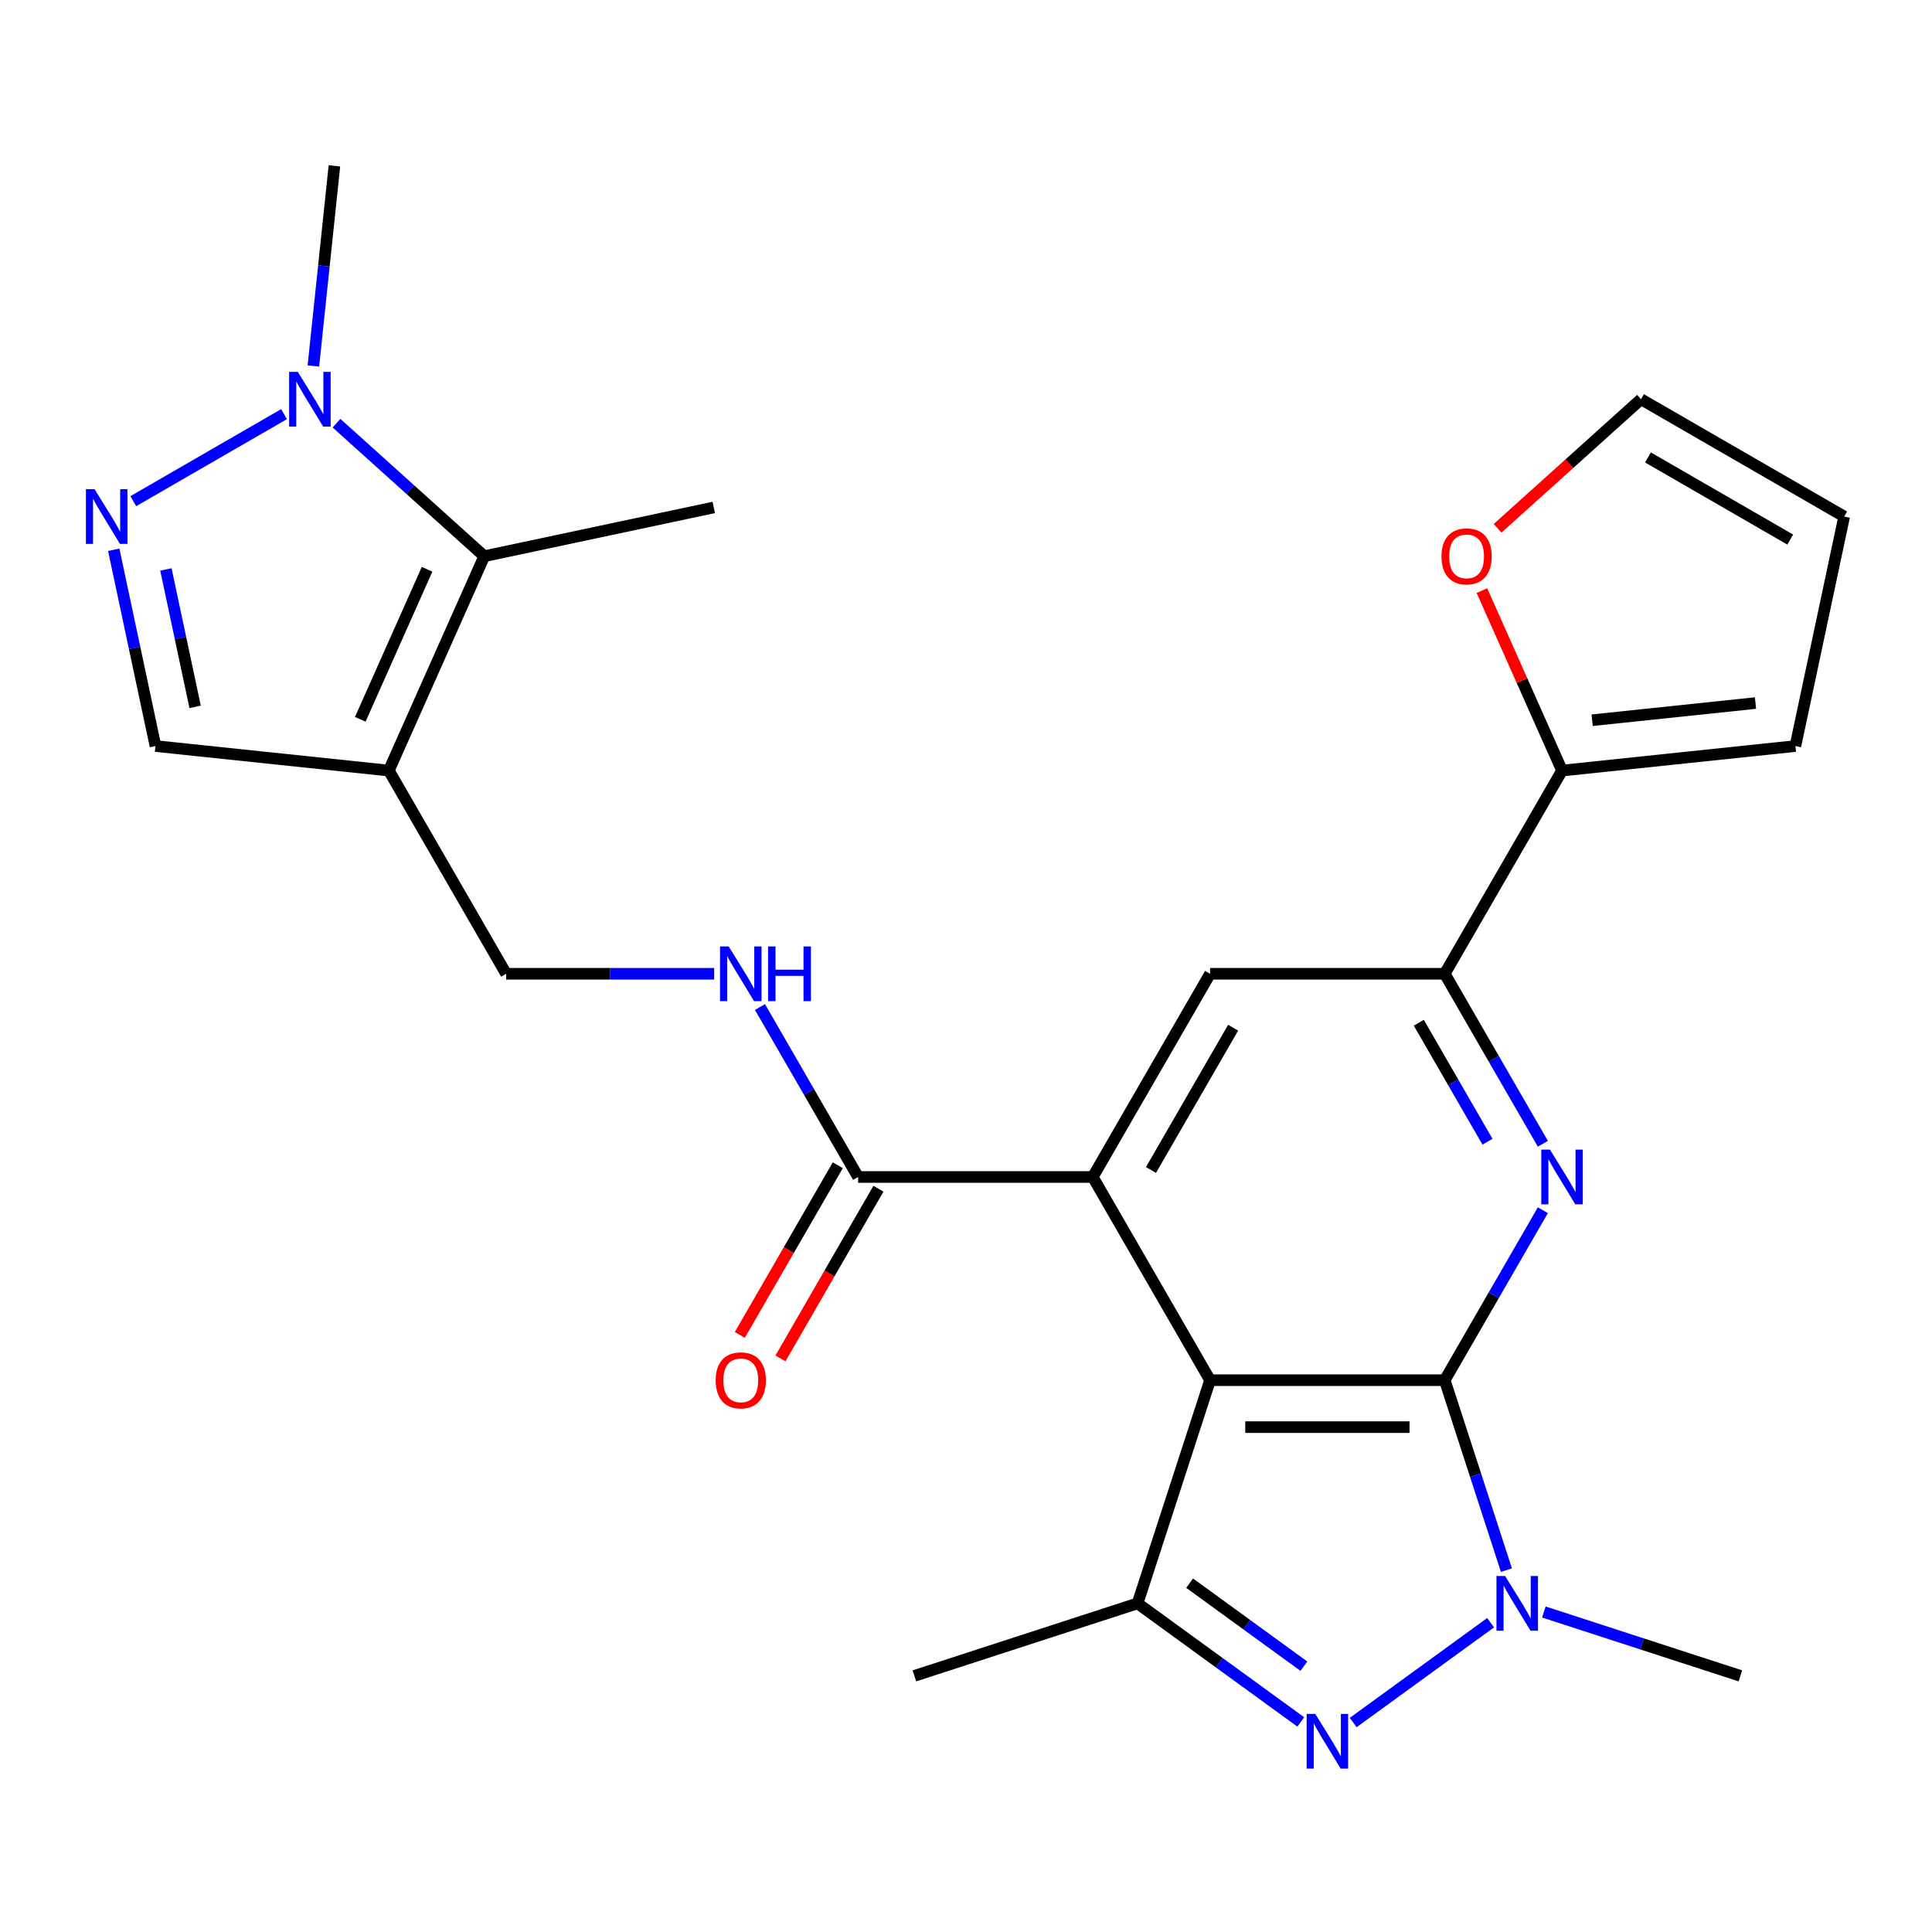 <?xml version='1.0' encoding='iso-8859-1'?>
<svg version='1.1' baseProfile='full'
              xmlns='http://www.w3.org/2000/svg'
                      xmlns:rdkit='http://www.rdkit.org/xml'
                      xmlns:xlink='http://www.w3.org/1999/xlink'
                  xml:space='preserve'
width='1000px' height='1000px' viewBox='0 0 1000 1000'>
<!-- END OF HEADER -->
<rect style='opacity:1.0;fill:#FFFFFF;stroke:none' width='1000' height='1000' x='0' y='0'> </rect>
<path class='bond-0' d='M 747.783,714.389 L 626.332,714.389' style='fill:none;fill-rule:evenodd;stroke:#000000;stroke-width:6px;stroke-linecap:butt;stroke-linejoin:miter;stroke-opacity:1' />
<path class='bond-0' d='M 729.566,738.679 L 644.55,738.679' style='fill:none;fill-rule:evenodd;stroke:#000000;stroke-width:6px;stroke-linecap:butt;stroke-linejoin:miter;stroke-opacity:1' />
<path class='bond-1' d='M 747.783,714.389 L 763.755,763.544' style='fill:none;fill-rule:evenodd;stroke:#000000;stroke-width:6px;stroke-linecap:butt;stroke-linejoin:miter;stroke-opacity:1' />
<path class='bond-1' d='M 763.755,763.544 L 779.726,812.699' style='fill:none;fill-rule:evenodd;stroke:#0000FF;stroke-width:6px;stroke-linecap:butt;stroke-linejoin:miter;stroke-opacity:1' />
<path class='bond-3' d='M 747.783,714.389 L 773.182,670.397' style='fill:none;fill-rule:evenodd;stroke:#000000;stroke-width:6px;stroke-linecap:butt;stroke-linejoin:miter;stroke-opacity:1' />
<path class='bond-3' d='M 773.182,670.397 L 798.58,626.405' style='fill:none;fill-rule:evenodd;stroke:#0000FF;stroke-width:6px;stroke-linecap:butt;stroke-linejoin:miter;stroke-opacity:1' />
<path class='bond-4' d='M 626.332,714.389 L 565.607,609.209' style='fill:none;fill-rule:evenodd;stroke:#000000;stroke-width:6px;stroke-linecap:butt;stroke-linejoin:miter;stroke-opacity:1' />
<path class='bond-5' d='M 626.332,714.389 L 588.802,829.895' style='fill:none;fill-rule:evenodd;stroke:#000000;stroke-width:6px;stroke-linecap:butt;stroke-linejoin:miter;stroke-opacity:1' />
<path class='bond-2' d='M 771.537,839.904 L 700.408,891.583' style='fill:none;fill-rule:evenodd;stroke:#0000FF;stroke-width:6px;stroke-linecap:butt;stroke-linejoin:miter;stroke-opacity:1' />
<path class='bond-22' d='M 799.09,834.371 L 849.955,850.899' style='fill:none;fill-rule:evenodd;stroke:#0000FF;stroke-width:6px;stroke-linecap:butt;stroke-linejoin:miter;stroke-opacity:1' />
<path class='bond-22' d='M 849.955,850.899 L 900.82,867.426' style='fill:none;fill-rule:evenodd;stroke:#000000;stroke-width:6px;stroke-linecap:butt;stroke-linejoin:miter;stroke-opacity:1' />
<path class='bond-26' d='M 673.281,891.273 L 631.042,860.584' style='fill:none;fill-rule:evenodd;stroke:#0000FF;stroke-width:6px;stroke-linecap:butt;stroke-linejoin:miter;stroke-opacity:1' />
<path class='bond-26' d='M 631.042,860.584 L 588.802,829.895' style='fill:none;fill-rule:evenodd;stroke:#000000;stroke-width:6px;stroke-linecap:butt;stroke-linejoin:miter;stroke-opacity:1' />
<path class='bond-26' d='M 674.887,862.415 L 645.319,840.933' style='fill:none;fill-rule:evenodd;stroke:#0000FF;stroke-width:6px;stroke-linecap:butt;stroke-linejoin:miter;stroke-opacity:1' />
<path class='bond-26' d='M 645.319,840.933 L 615.751,819.451' style='fill:none;fill-rule:evenodd;stroke:#000000;stroke-width:6px;stroke-linecap:butt;stroke-linejoin:miter;stroke-opacity:1' />
<path class='bond-10' d='M 798.58,592.013 L 773.182,548.021' style='fill:none;fill-rule:evenodd;stroke:#0000FF;stroke-width:6px;stroke-linecap:butt;stroke-linejoin:miter;stroke-opacity:1' />
<path class='bond-10' d='M 773.182,548.021 L 747.783,504.029' style='fill:none;fill-rule:evenodd;stroke:#000000;stroke-width:6px;stroke-linecap:butt;stroke-linejoin:miter;stroke-opacity:1' />
<path class='bond-10' d='M 769.925,590.96 L 752.146,560.166' style='fill:none;fill-rule:evenodd;stroke:#0000FF;stroke-width:6px;stroke-linecap:butt;stroke-linejoin:miter;stroke-opacity:1' />
<path class='bond-10' d='M 752.146,560.166 L 734.367,529.372' style='fill:none;fill-rule:evenodd;stroke:#000000;stroke-width:6px;stroke-linecap:butt;stroke-linejoin:miter;stroke-opacity:1' />
<path class='bond-12' d='M 565.607,609.209 L 444.156,609.209' style='fill:none;fill-rule:evenodd;stroke:#000000;stroke-width:6px;stroke-linecap:butt;stroke-linejoin:miter;stroke-opacity:1' />
<path class='bond-27' d='M 565.607,609.209 L 626.332,504.029' style='fill:none;fill-rule:evenodd;stroke:#000000;stroke-width:6px;stroke-linecap:butt;stroke-linejoin:miter;stroke-opacity:1' />
<path class='bond-27' d='M 595.752,605.577 L 638.259,531.951' style='fill:none;fill-rule:evenodd;stroke:#000000;stroke-width:6px;stroke-linecap:butt;stroke-linejoin:miter;stroke-opacity:1' />
<path class='bond-23' d='M 588.802,829.895 L 473.295,867.426' style='fill:none;fill-rule:evenodd;stroke:#000000;stroke-width:6px;stroke-linecap:butt;stroke-linejoin:miter;stroke-opacity:1' />
<path class='bond-6' d='M 201.254,398.85 L 261.979,504.029' style='fill:none;fill-rule:evenodd;stroke:#000000;stroke-width:6px;stroke-linecap:butt;stroke-linejoin:miter;stroke-opacity:1' />
<path class='bond-9' d='M 201.254,398.85 L 250.652,287.899' style='fill:none;fill-rule:evenodd;stroke:#000000;stroke-width:6px;stroke-linecap:butt;stroke-linejoin:miter;stroke-opacity:1' />
<path class='bond-9' d='M 186.473,372.327 L 221.052,294.662' style='fill:none;fill-rule:evenodd;stroke:#000000;stroke-width:6px;stroke-linecap:butt;stroke-linejoin:miter;stroke-opacity:1' />
<path class='bond-13' d='M 201.254,398.85 L 80.468,386.155' style='fill:none;fill-rule:evenodd;stroke:#000000;stroke-width:6px;stroke-linecap:butt;stroke-linejoin:miter;stroke-opacity:1' />
<path class='bond-7' d='M 58.872,284.554 L 69.67,335.354' style='fill:none;fill-rule:evenodd;stroke:#0000FF;stroke-width:6px;stroke-linecap:butt;stroke-linejoin:miter;stroke-opacity:1' />
<path class='bond-7' d='M 69.67,335.354 L 80.468,386.155' style='fill:none;fill-rule:evenodd;stroke:#000000;stroke-width:6px;stroke-linecap:butt;stroke-linejoin:miter;stroke-opacity:1' />
<path class='bond-7' d='M 85.871,294.744 L 93.43,330.304' style='fill:none;fill-rule:evenodd;stroke:#0000FF;stroke-width:6px;stroke-linecap:butt;stroke-linejoin:miter;stroke-opacity:1' />
<path class='bond-7' d='M 93.43,330.304 L 100.988,365.864' style='fill:none;fill-rule:evenodd;stroke:#000000;stroke-width:6px;stroke-linecap:butt;stroke-linejoin:miter;stroke-opacity:1' />
<path class='bond-29' d='M 68.993,259.404 L 147.018,214.356' style='fill:none;fill-rule:evenodd;stroke:#0000FF;stroke-width:6px;stroke-linecap:butt;stroke-linejoin:miter;stroke-opacity:1' />
<path class='bond-8' d='M 174.173,219.036 L 212.413,253.467' style='fill:none;fill-rule:evenodd;stroke:#0000FF;stroke-width:6px;stroke-linecap:butt;stroke-linejoin:miter;stroke-opacity:1' />
<path class='bond-8' d='M 212.413,253.467 L 250.652,287.899' style='fill:none;fill-rule:evenodd;stroke:#000000;stroke-width:6px;stroke-linecap:butt;stroke-linejoin:miter;stroke-opacity:1' />
<path class='bond-24' d='M 162.204,189.436 L 167.648,137.641' style='fill:none;fill-rule:evenodd;stroke:#0000FF;stroke-width:6px;stroke-linecap:butt;stroke-linejoin:miter;stroke-opacity:1' />
<path class='bond-24' d='M 167.648,137.641 L 173.092,85.846' style='fill:none;fill-rule:evenodd;stroke:#000000;stroke-width:6px;stroke-linecap:butt;stroke-linejoin:miter;stroke-opacity:1' />
<path class='bond-25' d='M 250.652,287.899 L 369.449,262.648' style='fill:none;fill-rule:evenodd;stroke:#000000;stroke-width:6px;stroke-linecap:butt;stroke-linejoin:miter;stroke-opacity:1' />
<path class='bond-11' d='M 747.783,504.029 L 626.332,504.029' style='fill:none;fill-rule:evenodd;stroke:#000000;stroke-width:6px;stroke-linecap:butt;stroke-linejoin:miter;stroke-opacity:1' />
<path class='bond-14' d='M 747.783,504.029 L 808.509,398.85' style='fill:none;fill-rule:evenodd;stroke:#000000;stroke-width:6px;stroke-linecap:butt;stroke-linejoin:miter;stroke-opacity:1' />
<path class='bond-15' d='M 444.156,609.209 L 418.757,565.217' style='fill:none;fill-rule:evenodd;stroke:#000000;stroke-width:6px;stroke-linecap:butt;stroke-linejoin:miter;stroke-opacity:1' />
<path class='bond-15' d='M 418.757,565.217 L 393.359,521.226' style='fill:none;fill-rule:evenodd;stroke:#0000FF;stroke-width:6px;stroke-linecap:butt;stroke-linejoin:miter;stroke-opacity:1' />
<path class='bond-19' d='M 433.638,603.136 L 408.285,647.048' style='fill:none;fill-rule:evenodd;stroke:#000000;stroke-width:6px;stroke-linecap:butt;stroke-linejoin:miter;stroke-opacity:1' />
<path class='bond-19' d='M 408.285,647.048 L 382.933,690.96' style='fill:none;fill-rule:evenodd;stroke:#FF0000;stroke-width:6px;stroke-linecap:butt;stroke-linejoin:miter;stroke-opacity:1' />
<path class='bond-19' d='M 454.674,615.281 L 429.321,659.193' style='fill:none;fill-rule:evenodd;stroke:#000000;stroke-width:6px;stroke-linecap:butt;stroke-linejoin:miter;stroke-opacity:1' />
<path class='bond-19' d='M 429.321,659.193 L 403.969,703.105' style='fill:none;fill-rule:evenodd;stroke:#FF0000;stroke-width:6px;stroke-linecap:butt;stroke-linejoin:miter;stroke-opacity:1' />
<path class='bond-17' d='M 808.509,398.85 L 787.771,352.272' style='fill:none;fill-rule:evenodd;stroke:#000000;stroke-width:6px;stroke-linecap:butt;stroke-linejoin:miter;stroke-opacity:1' />
<path class='bond-17' d='M 787.771,352.272 L 767.034,305.695' style='fill:none;fill-rule:evenodd;stroke:#FF0000;stroke-width:6px;stroke-linecap:butt;stroke-linejoin:miter;stroke-opacity:1' />
<path class='bond-18' d='M 808.509,398.85 L 929.294,386.155' style='fill:none;fill-rule:evenodd;stroke:#000000;stroke-width:6px;stroke-linecap:butt;stroke-linejoin:miter;stroke-opacity:1' />
<path class='bond-18' d='M 824.088,372.788 L 908.638,363.902' style='fill:none;fill-rule:evenodd;stroke:#000000;stroke-width:6px;stroke-linecap:butt;stroke-linejoin:miter;stroke-opacity:1' />
<path class='bond-16' d='M 369.654,504.029 L 315.817,504.029' style='fill:none;fill-rule:evenodd;stroke:#0000FF;stroke-width:6px;stroke-linecap:butt;stroke-linejoin:miter;stroke-opacity:1' />
<path class='bond-16' d='M 315.817,504.029 L 261.979,504.029' style='fill:none;fill-rule:evenodd;stroke:#000000;stroke-width:6px;stroke-linecap:butt;stroke-linejoin:miter;stroke-opacity:1' />
<path class='bond-20' d='M 775.146,273.459 L 812.256,240.046' style='fill:none;fill-rule:evenodd;stroke:#FF0000;stroke-width:6px;stroke-linecap:butt;stroke-linejoin:miter;stroke-opacity:1' />
<path class='bond-20' d='M 812.256,240.046 L 849.366,206.632' style='fill:none;fill-rule:evenodd;stroke:#000000;stroke-width:6px;stroke-linecap:butt;stroke-linejoin:miter;stroke-opacity:1' />
<path class='bond-21' d='M 929.294,386.155 L 954.545,267.358' style='fill:none;fill-rule:evenodd;stroke:#000000;stroke-width:6px;stroke-linecap:butt;stroke-linejoin:miter;stroke-opacity:1' />
<path class='bond-28' d='M 849.366,206.632 L 954.545,267.358' style='fill:none;fill-rule:evenodd;stroke:#000000;stroke-width:6px;stroke-linecap:butt;stroke-linejoin:miter;stroke-opacity:1' />
<path class='bond-28' d='M 852.998,236.777 L 926.623,279.285' style='fill:none;fill-rule:evenodd;stroke:#000000;stroke-width:6px;stroke-linecap:butt;stroke-linejoin:miter;stroke-opacity:1' />
<path  class='atom-2' d='M 779.054 815.735
L 788.334 830.735
Q 789.254 832.215, 790.734 834.895
Q 792.214 837.575, 792.294 837.735
L 792.294 815.735
L 796.054 815.735
L 796.054 844.055
L 792.174 844.055
L 782.214 827.655
Q 781.054 825.735, 779.814 823.535
Q 778.614 821.335, 778.254 820.655
L 778.254 844.055
L 774.574 844.055
L 774.574 815.735
L 779.054 815.735
' fill='#0000FF'/>
<path  class='atom-3' d='M 680.798 887.122
L 690.078 902.122
Q 690.998 903.602, 692.478 906.282
Q 693.958 908.962, 694.038 909.122
L 694.038 887.122
L 697.798 887.122
L 697.798 915.442
L 693.918 915.442
L 683.958 899.042
Q 682.798 897.122, 681.558 894.922
Q 680.358 892.722, 679.998 892.042
L 679.998 915.442
L 676.318 915.442
L 676.318 887.122
L 680.798 887.122
' fill='#0000FF'/>
<path  class='atom-4' d='M 802.249 595.049
L 811.529 610.049
Q 812.449 611.529, 813.929 614.209
Q 815.409 616.889, 815.489 617.049
L 815.489 595.049
L 819.249 595.049
L 819.249 623.369
L 815.369 623.369
L 805.409 606.969
Q 804.249 605.049, 803.009 602.849
Q 801.809 600.649, 801.449 599.969
L 801.449 623.369
L 797.769 623.369
L 797.769 595.049
L 802.249 595.049
' fill='#0000FF'/>
<path  class='atom-8' d='M 48.957 253.198
L 58.237 268.198
Q 59.157 269.678, 60.637 272.358
Q 62.117 275.038, 62.197 275.198
L 62.197 253.198
L 65.957 253.198
L 65.957 281.518
L 62.077 281.518
L 52.117 265.118
Q 50.957 263.198, 49.717 260.998
Q 48.517 258.798, 48.157 258.118
L 48.157 281.518
L 44.477 281.518
L 44.477 253.198
L 48.957 253.198
' fill='#0000FF'/>
<path  class='atom-9' d='M 154.137 192.472
L 163.417 207.472
Q 164.337 208.952, 165.817 211.632
Q 167.297 214.312, 167.377 214.472
L 167.377 192.472
L 171.137 192.472
L 171.137 220.792
L 167.257 220.792
L 157.297 204.392
Q 156.137 202.472, 154.897 200.272
Q 153.697 198.072, 153.337 197.392
L 153.337 220.792
L 149.657 220.792
L 149.657 192.472
L 154.137 192.472
' fill='#0000FF'/>
<path  class='atom-16' d='M 377.17 489.869
L 386.45 504.869
Q 387.37 506.349, 388.85 509.029
Q 390.33 511.709, 390.41 511.869
L 390.41 489.869
L 394.17 489.869
L 394.17 518.189
L 390.29 518.189
L 380.33 501.789
Q 379.17 499.869, 377.93 497.669
Q 376.73 495.469, 376.37 494.789
L 376.37 518.189
L 372.69 518.189
L 372.69 489.869
L 377.17 489.869
' fill='#0000FF'/>
<path  class='atom-16' d='M 397.57 489.869
L 401.41 489.869
L 401.41 501.909
L 415.89 501.909
L 415.89 489.869
L 419.73 489.869
L 419.73 518.189
L 415.89 518.189
L 415.89 505.109
L 401.41 505.109
L 401.41 518.189
L 397.57 518.189
L 397.57 489.869
' fill='#0000FF'/>
<path  class='atom-18' d='M 746.11 287.979
Q 746.11 281.179, 749.47 277.379
Q 752.83 273.579, 759.11 273.579
Q 765.39 273.579, 768.75 277.379
Q 772.11 281.179, 772.11 287.979
Q 772.11 294.859, 768.71 298.779
Q 765.31 302.659, 759.11 302.659
Q 752.87 302.659, 749.47 298.779
Q 746.11 294.899, 746.11 287.979
M 759.11 299.459
Q 763.43 299.459, 765.75 296.579
Q 768.11 293.659, 768.11 287.979
Q 768.11 282.419, 765.75 279.619
Q 763.43 276.779, 759.11 276.779
Q 754.79 276.779, 752.43 279.579
Q 750.11 282.379, 750.11 287.979
Q 750.11 293.699, 752.43 296.579
Q 754.79 299.459, 759.11 299.459
' fill='#FF0000'/>
<path  class='atom-20' d='M 370.43 714.469
Q 370.43 707.669, 373.79 703.869
Q 377.15 700.069, 383.43 700.069
Q 389.71 700.069, 393.07 703.869
Q 396.43 707.669, 396.43 714.469
Q 396.43 721.349, 393.03 725.269
Q 389.63 729.149, 383.43 729.149
Q 377.19 729.149, 373.79 725.269
Q 370.43 721.389, 370.43 714.469
M 383.43 725.949
Q 387.75 725.949, 390.07 723.069
Q 392.43 720.149, 392.43 714.469
Q 392.43 708.909, 390.07 706.109
Q 387.75 703.269, 383.43 703.269
Q 379.11 703.269, 376.75 706.069
Q 374.43 708.869, 374.43 714.469
Q 374.43 720.189, 376.75 723.069
Q 379.11 725.949, 383.43 725.949
' fill='#FF0000'/>
</svg>
